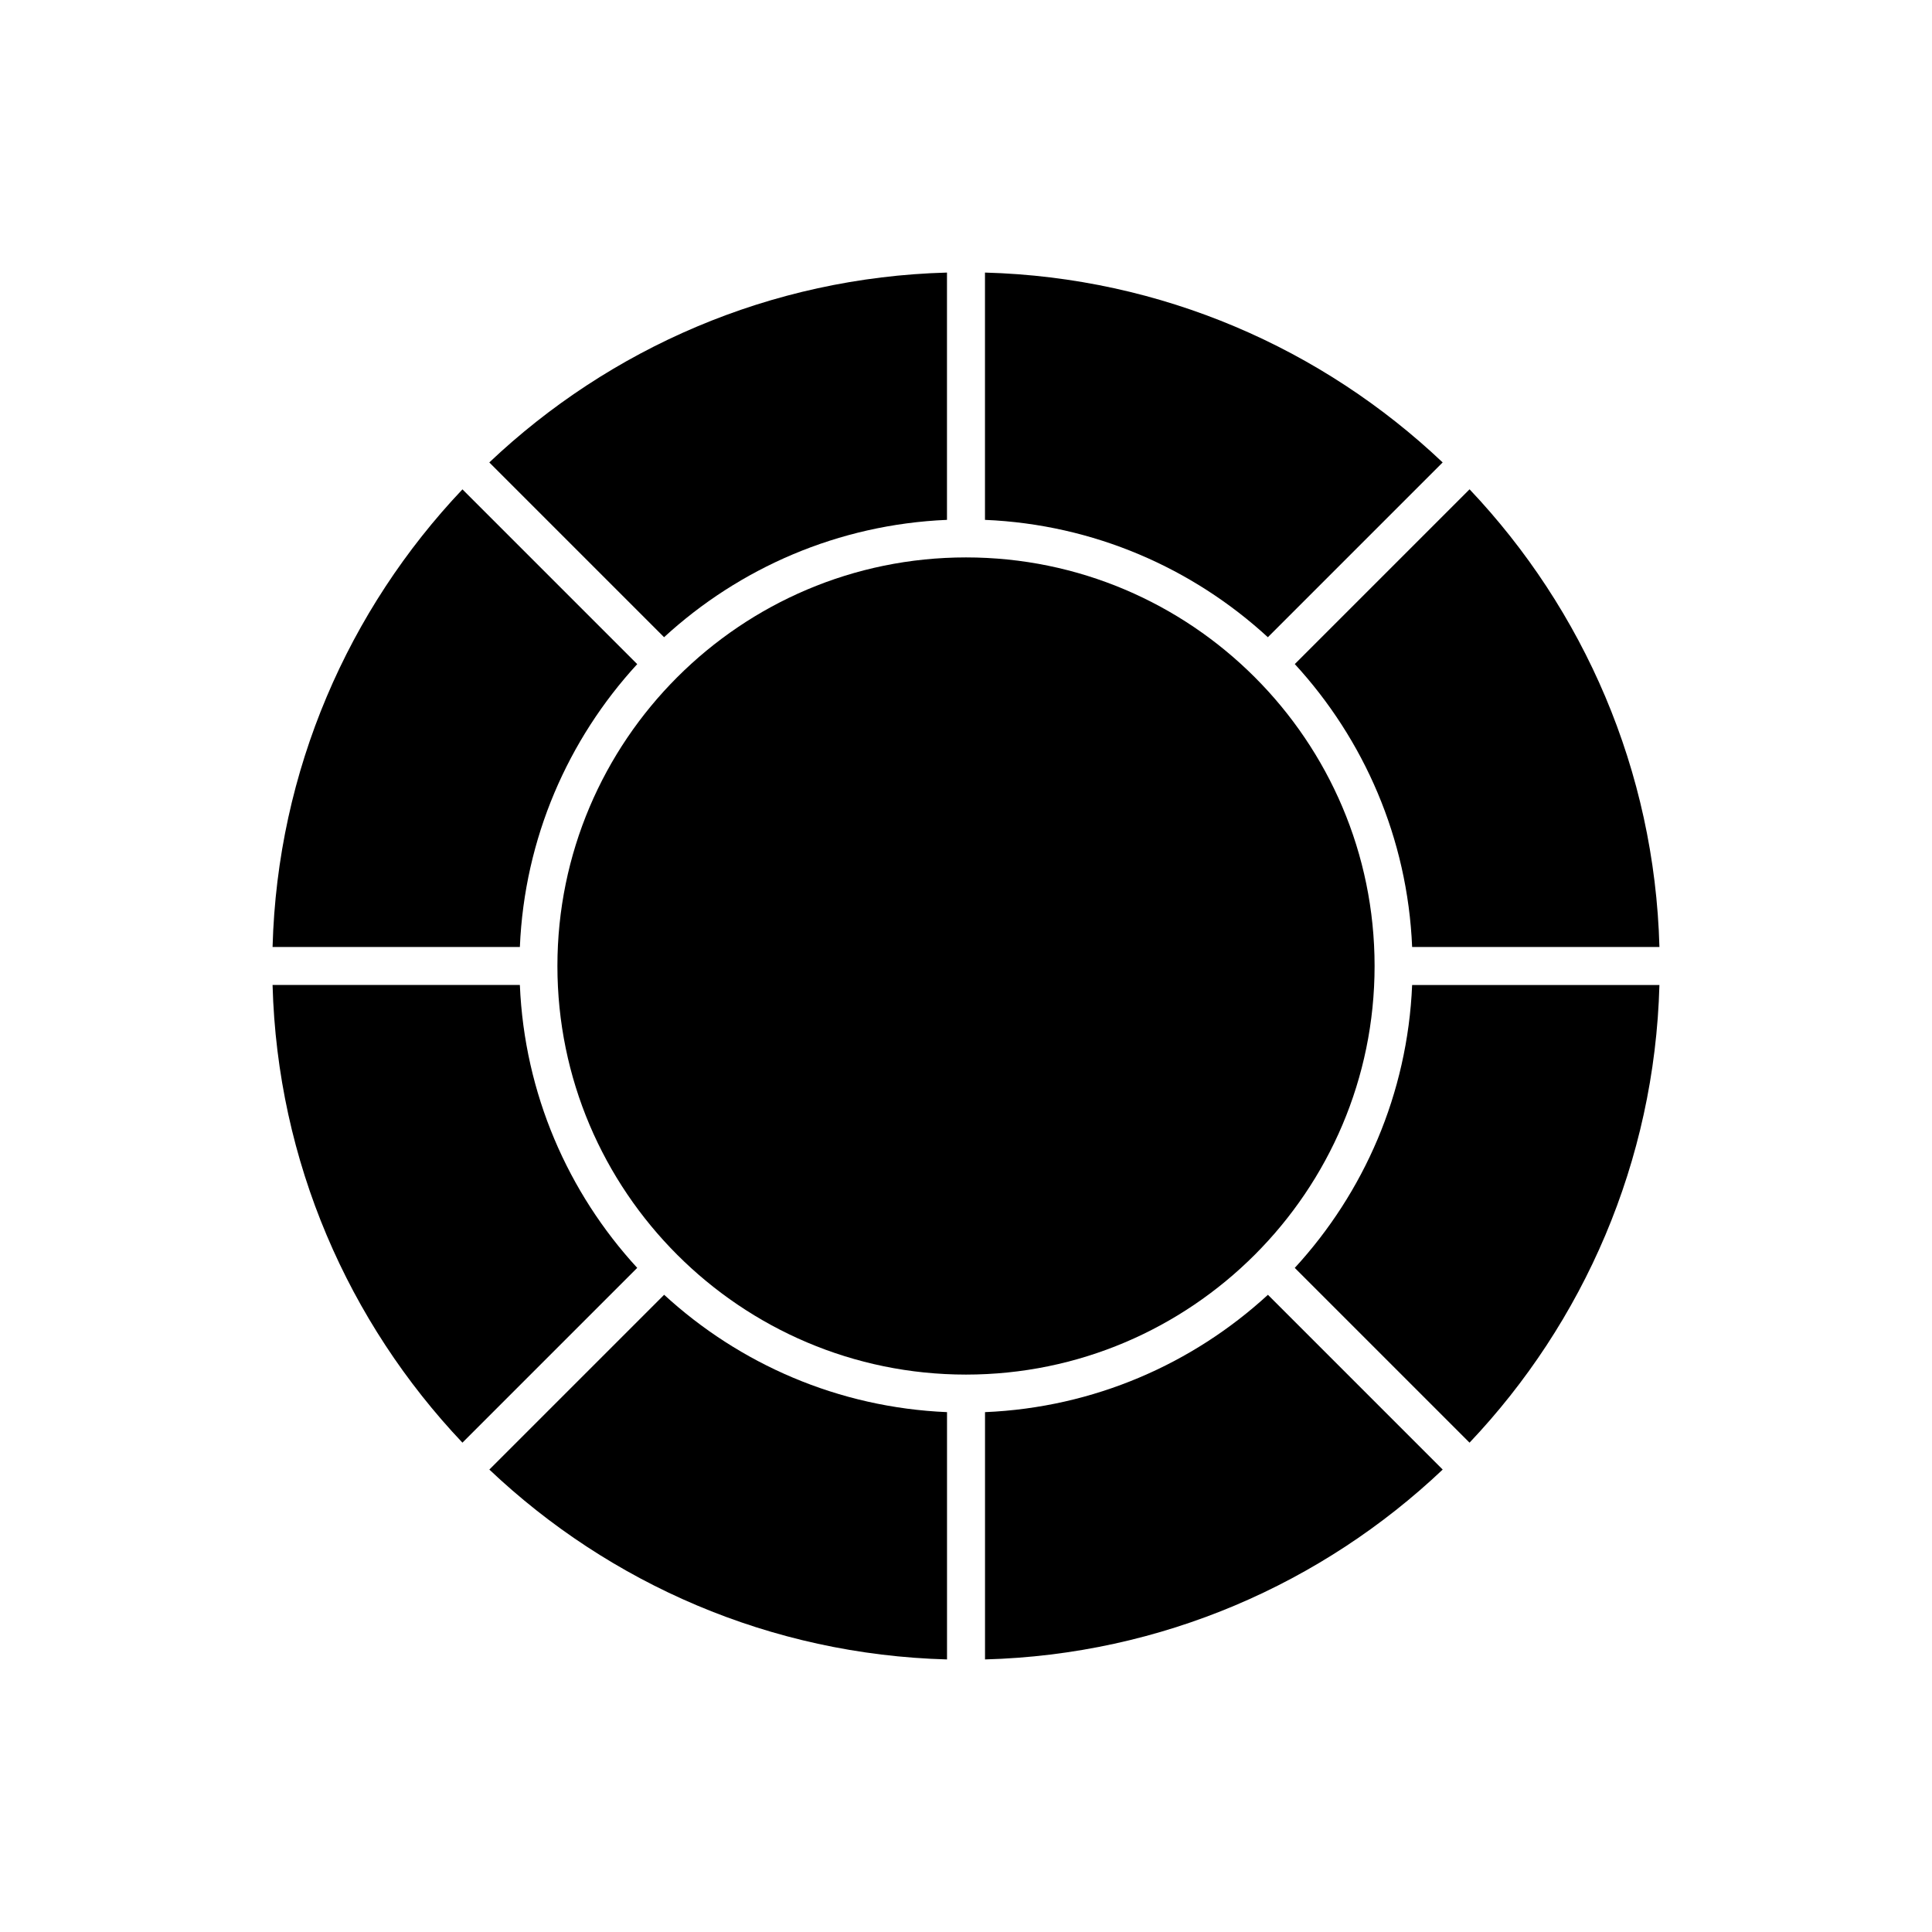 <?xml version="1.0" encoding="UTF-8"?>
<!-- Uploaded to: SVG Repo, www.svgrepo.com, Generator: SVG Repo Mixer Tools -->
<svg fill="#000000" width="800px" height="800px" version="1.1" viewBox="144 144 512 512" xmlns="http://www.w3.org/2000/svg">
 <g>
  <path d="m405.04 518.23v65.535c46.898-1.273 89.449-20.168 121.29-50.316l-46.316-46.316c-19.93 18.309-46.129 29.883-74.969 31.098z"/>
  <path d="m518.23 405.04c-1.215 28.84-12.789 55.039-31.102 74.965l46.316 46.316c30.152-31.828 49.047-74.379 50.32-121.28z"/>
  <path d="m518.23 394.96h65.535c-1.273-46.898-20.168-89.449-50.316-121.29l-46.316 46.316c18.309 19.93 29.883 46.129 31.098 74.969z"/>
  <path d="m273.68 533.45c31.832 30.148 74.387 49.043 121.29 50.316v-65.535c-28.84-1.215-55.039-12.789-74.965-31.102z"/>
  <path d="m291.72 400c0 59.703 48.574 108.28 108.28 108.28 59.703-0.004 108.28-48.578 108.28-108.28 0-59.707-48.574-108.28-108.28-108.28-59.707 0-108.28 48.574-108.28 108.28z"/>
  <path d="m394.96 281.77v-65.535c-46.898 1.273-89.449 20.168-121.29 50.316l46.316 46.316c19.93-18.309 46.129-29.883 74.969-31.098z"/>
  <path d="m312.87 320-46.316-46.316c-30.152 31.828-49.047 74.383-50.32 121.28h65.535c1.215-28.84 12.789-55.039 31.102-74.965z"/>
  <path d="m526.32 266.55c-31.832-30.148-74.383-49.043-121.29-50.316v65.535c28.84 1.215 55.039 12.789 74.965 31.102z"/>
  <path d="m312.87 480c-18.312-19.93-29.887-46.129-31.102-74.969h-65.535c1.273 46.898 20.168 89.449 50.316 121.29z"/>
 </g>
</svg>